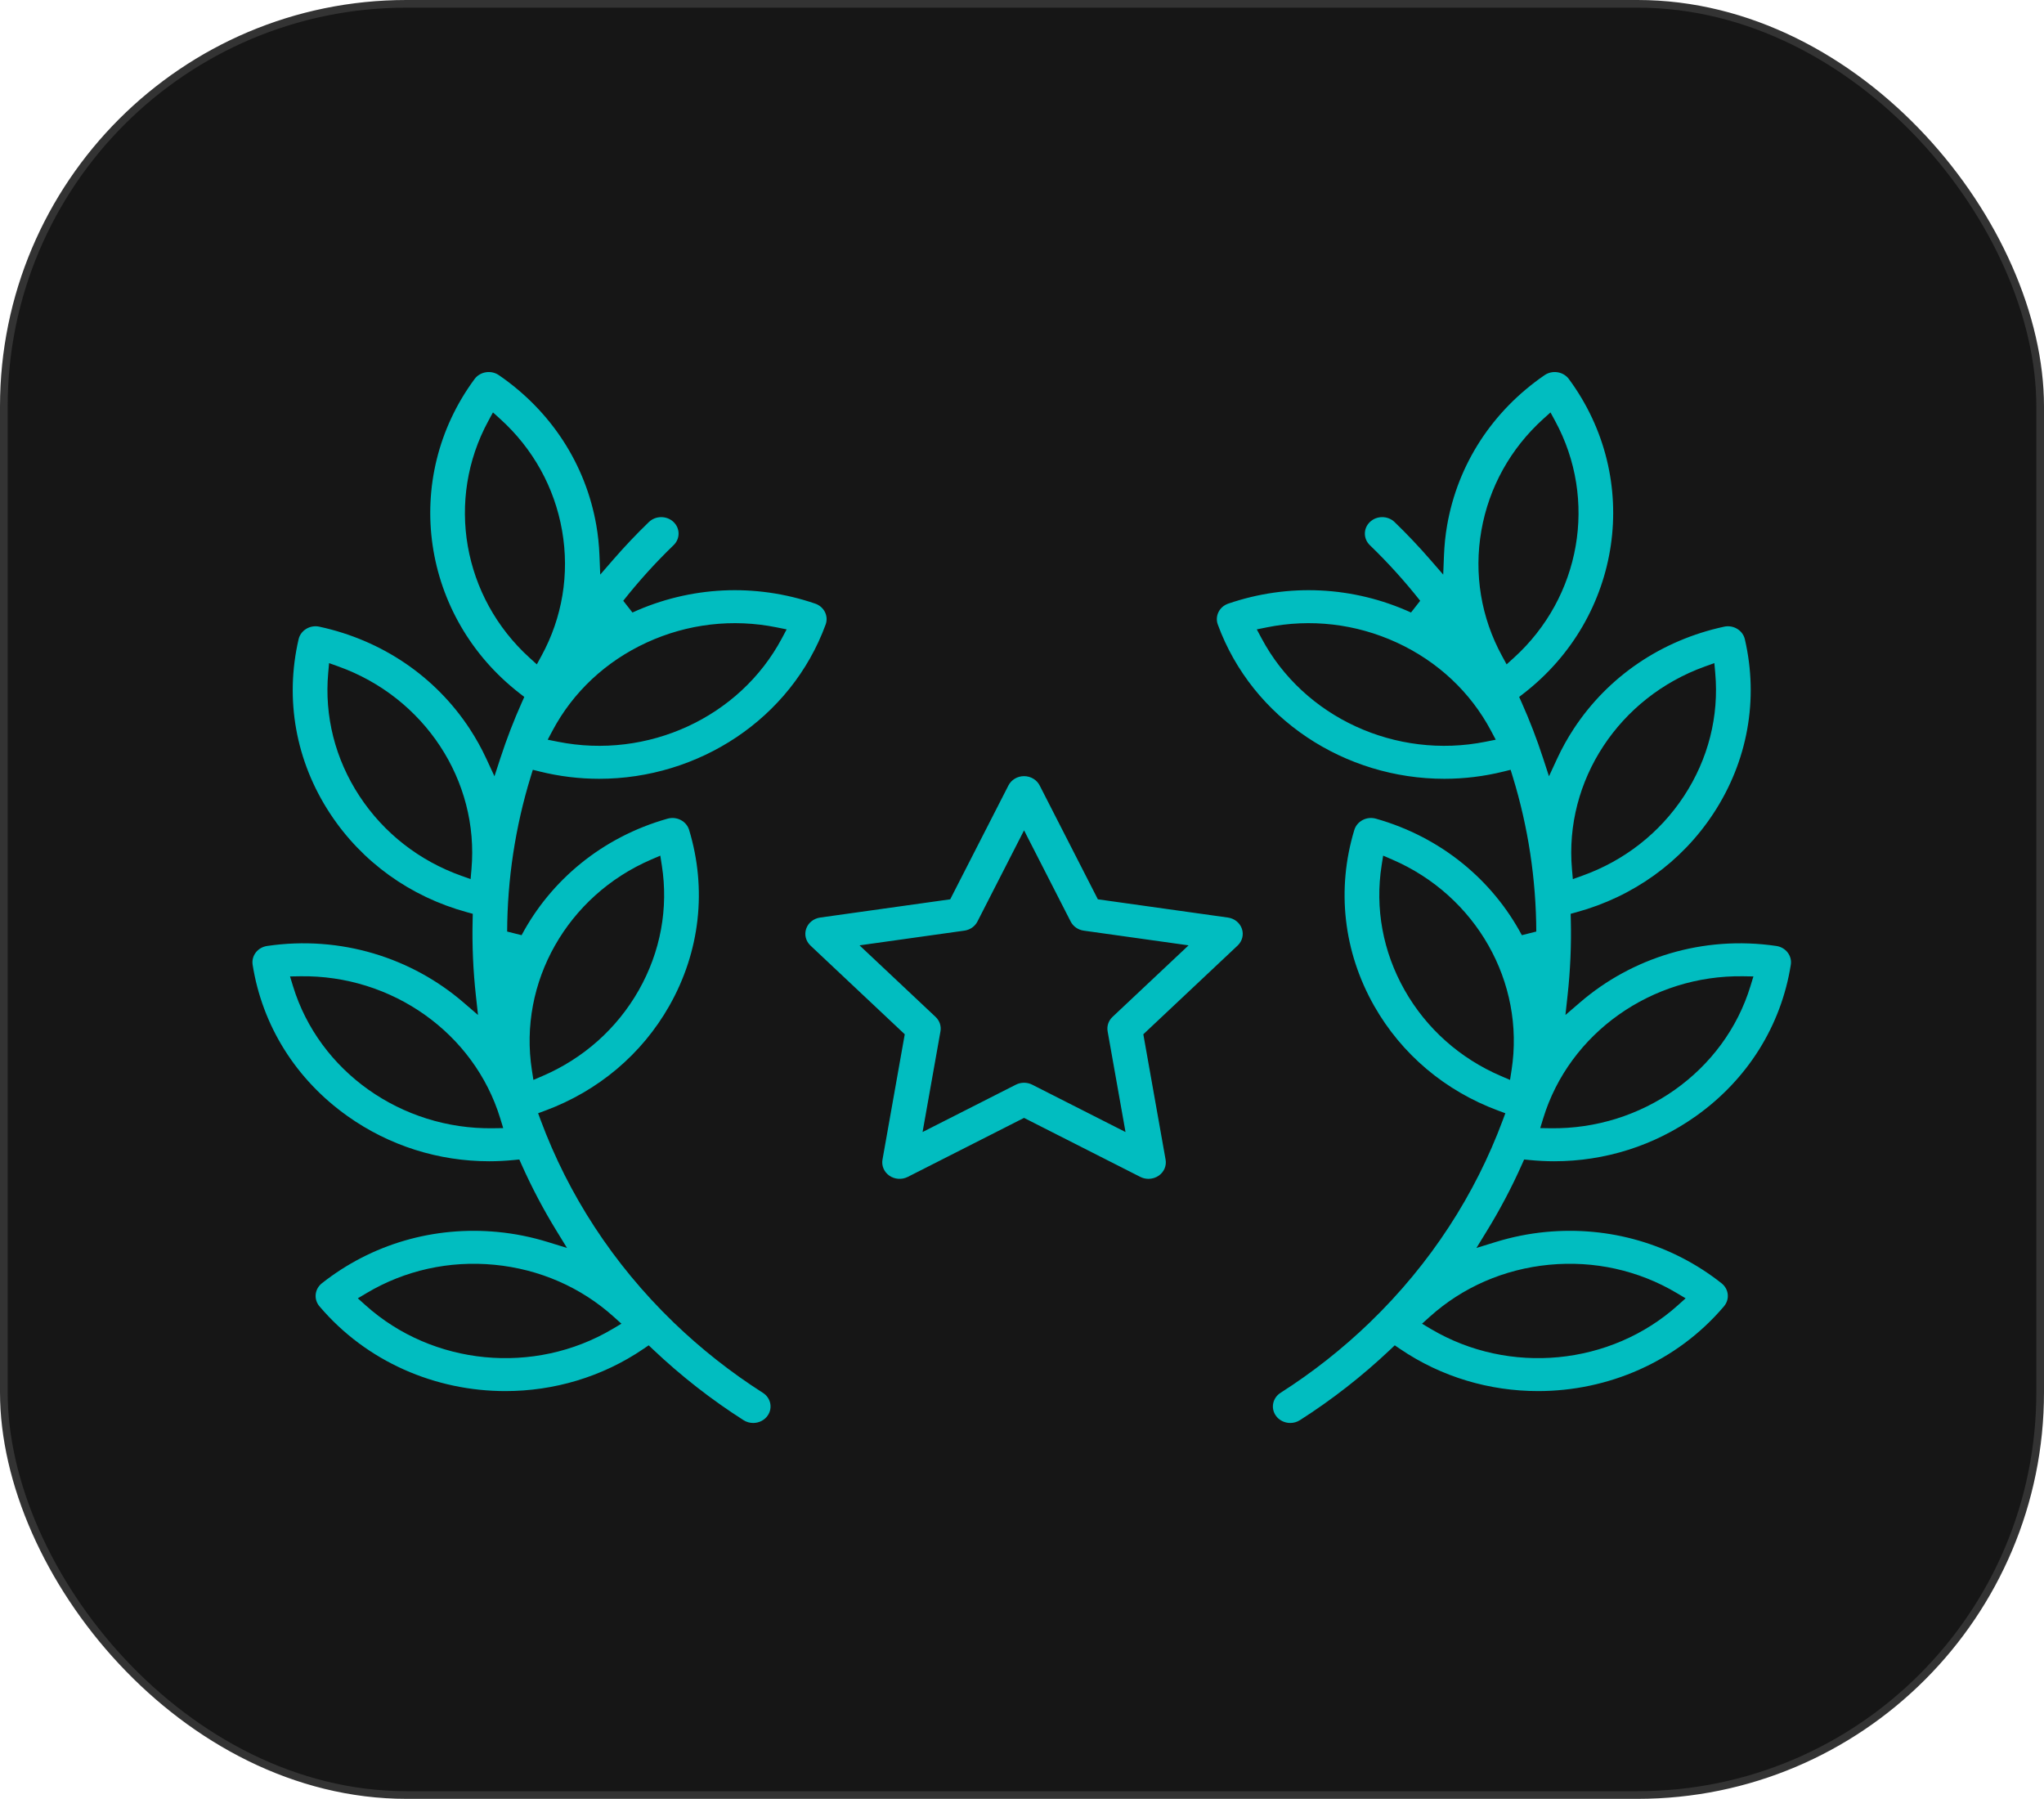<?xml version="1.0" encoding="UTF-8"?> <svg xmlns="http://www.w3.org/2000/svg" width="533" height="469" viewBox="0 0 533 469" fill="none"> <rect x="1" y="1" width="531" height="467" rx="105" fill="#161616" stroke="#333333" stroke-width="2"></rect> <path fill-rule="evenodd" clip-rule="evenodd" d="M83.93 334.584C96.865 324.361 113.154 319.608 129.812 321.206C134.274 321.635 138.613 322.52 142.789 323.807L147.855 325.367L145.082 320.849C141.653 315.262 138.628 309.506 136.005 303.621L135.418 302.305L133.983 302.445C131.846 302.654 129.716 302.767 127.601 302.767C114.36 302.767 101.512 298.722 90.648 291.014C77.177 281.457 68.391 267.433 65.875 251.519C65.515 249.245 67.13 247.009 69.655 246.636C88.84 243.809 107.346 249.744 120.802 261.321L124.648 264.63L124.094 259.587C123.373 253.015 123.083 246.41 123.246 239.814L123.284 238.249L121.774 237.836C106.948 233.78 94.368 224.741 86.068 212.106C77.127 198.499 74.221 182.367 77.864 166.659C78.39 164.389 80.777 162.853 83.284 163.394C99.617 166.923 113.521 176.372 122.462 189.982C124.116 192.501 125.562 195.108 126.801 197.781L128.938 202.392L130.516 197.561C132.11 192.683 133.959 187.869 136.074 183.14L136.715 181.707L135.475 180.744C109.907 160.896 104.502 124.928 123.741 98.833C124.426 97.903 125.48 97.258 126.682 97.063L126.686 97.062C127.887 96.865 129.113 97.141 130.095 97.816C143.718 107.172 152.725 121.066 155.497 136.941C155.951 139.547 156.213 142.161 156.317 144.773L156.518 149.813L159.825 146.005C162.778 142.606 165.896 139.3 169.201 136.111C170.974 134.4 173.876 134.399 175.649 136.11C177.381 137.783 177.381 140.464 175.649 142.135C170.876 146.742 166.505 151.592 162.52 156.635L164.918 159.695C179.96 152.841 196.863 152.01 212.556 157.374C214.941 158.189 216.094 160.654 215.297 162.829C206.237 187.526 182.063 203.049 156.239 203.049C151.114 203.049 145.924 202.433 140.778 201.158L138.941 200.703L138.385 202.513C134.347 215.663 132.305 229.267 132.247 242.876L136.013 243.824C143.582 229.615 156.925 218.286 174.063 213.449C176.525 212.754 179.017 214.137 179.697 216.381C184.379 231.834 182.549 248.111 174.533 262.241C167.363 274.882 156.004 284.431 142.194 289.554L140.316 290.25L141.015 292.127C148.178 311.365 159.719 329.406 175.649 344.782C182.768 351.655 190.601 357.829 198.927 363.136C201.004 364.46 201.532 367.098 200.201 369.044C199.346 370.293 197.907 371 196.402 371C195.532 371 194.66 370.763 193.888 370.271C185.49 364.919 177.573 358.725 170.322 351.863L169.152 350.756L167.821 351.663C156.967 359.059 144.357 362.688 131.8 362.688C113.637 362.688 95.647 355.13 83.301 340.581C82.553 339.698 82.207 338.578 82.322 337.467C82.436 336.356 83.005 335.316 83.93 334.584ZM85.812 172.89L85.582 175.468C84.576 186.706 87.39 197.893 93.741 207.561C100.093 217.228 109.359 224.432 120.278 228.331L122.715 229.202L122.942 226.623C124.98 203.516 110.669 181.801 88.249 173.763L85.812 172.89ZM75.629 254.579L76.406 257.122C83.203 279.345 104.681 294.512 128.559 294.161L131.221 294.121L130.442 291.576C123.646 269.355 102.183 254.157 78.287 254.537L75.629 254.579ZM205.128 164.095L202.494 163.563C191.104 161.262 179.305 162.611 168.625 167.528C157.945 172.445 149.414 180.459 144.081 190.484L142.819 192.856L145.454 193.384C168.859 198.073 192.879 187.045 203.863 166.465L205.128 164.095ZM139.985 173.216L141.202 170.986C146.641 161.012 148.545 149.647 146.572 138.344C144.598 127.043 138.943 116.917 130.432 109.225L128.547 107.522L127.334 109.754C116.182 130.275 120.63 155.676 138.103 171.51L139.985 173.216ZM162.044 345.121L160.023 343.301C151.497 335.626 140.672 330.884 128.905 329.753C117.134 328.622 105.562 331.212 95.644 337.109L93.306 338.499L95.33 340.316C112.86 356.053 139.324 358.589 159.705 346.508L162.044 345.121ZM139.093 281.559L141.462 280.542C152.101 275.974 160.871 268.209 166.569 258.167C172.267 248.123 174.33 236.783 172.58 225.63L172.181 223.084L169.813 224.104C147.967 233.516 135.128 256.078 138.697 279.012L139.093 281.559ZM323.847 242.17L323.846 242.168C323.333 240.638 321.939 239.471 320.202 239.228L286.284 234.471L271.102 204.779C270.357 203.323 268.792 202.359 267.033 202.359C265.274 202.359 263.71 203.323 262.965 204.78L247.783 234.471L213.864 239.228C212.127 239.471 210.731 240.637 210.216 242.17C209.703 243.693 210.122 245.382 211.34 246.529L235.927 269.661L230.12 302.342C229.841 303.916 230.504 305.537 231.895 306.513C233.295 307.494 235.167 307.628 236.71 306.846L267.032 291.459L297.354 306.846C298.02 307.184 298.752 307.352 299.484 307.352C300.44 307.352 301.381 307.065 302.17 306.512C303.561 305.537 304.224 303.916 303.944 302.343L298.136 269.66L322.722 246.53C323.941 245.382 324.36 243.694 323.847 242.17ZM288.828 268.894L293.494 295.147L269.165 282.802C267.832 282.126 266.235 282.127 264.903 282.802L240.574 295.147L245.239 268.893C245.482 267.53 245.019 266.122 243.963 265.128L224.135 246.474L251.469 242.64C252.97 242.43 254.234 241.525 254.877 240.267L267.036 216.49L279.194 240.266C279.839 241.526 281.102 242.43 282.602 242.64L309.937 246.474L290.104 265.127C289.048 266.12 288.585 267.53 288.828 268.894ZM448.925 334.584C435.99 324.361 419.701 319.608 403.042 321.206C398.58 321.635 394.242 322.52 390.066 323.807L385 325.367L387.773 320.849C391.202 315.262 394.227 309.506 396.85 303.621L397.437 302.305L398.872 302.445C401.009 302.654 403.139 302.767 405.254 302.767C418.495 302.767 431.343 298.722 442.207 291.014C455.678 281.457 464.464 267.433 466.98 251.519C467.34 249.245 465.725 247.009 463.2 246.636C444.015 243.809 425.509 249.744 412.053 261.321L408.207 264.63L408.761 259.587C409.482 253.015 409.772 246.41 409.609 239.814L409.571 238.249L411.081 237.836C425.906 233.78 438.487 224.741 446.787 212.106C455.727 198.499 458.634 182.367 454.991 166.659C454.465 164.389 452.078 162.853 449.571 163.394C433.238 166.923 419.334 176.372 410.393 189.982C408.738 192.501 407.293 195.108 406.054 197.781L403.917 202.392L402.339 197.561C400.745 192.683 398.896 187.869 396.781 183.14L396.14 181.707L397.38 180.744C422.948 160.896 428.353 124.928 409.114 98.833C408.429 97.903 407.375 97.258 406.173 97.063L406.169 97.062C404.968 96.865 403.742 97.141 402.76 97.816C389.137 107.172 380.13 121.066 377.358 136.941C376.903 139.547 376.642 142.161 376.538 144.773L376.337 149.813L373.029 146.005C370.077 142.606 366.959 139.3 363.654 136.111C361.881 134.4 358.979 134.399 357.206 136.11C355.474 137.783 355.474 140.464 357.206 142.135C361.979 146.742 366.35 151.592 370.335 156.635L367.937 159.695C352.895 152.841 335.992 152.01 320.299 157.374C317.914 158.189 316.76 160.654 317.558 162.829C326.617 187.526 350.792 203.049 376.616 203.049C381.741 203.049 386.931 202.433 392.077 201.158L393.914 200.703L394.47 202.513C398.508 215.663 400.55 229.267 400.607 242.876L396.842 243.824C389.273 229.615 375.93 218.286 358.792 213.449C356.33 212.754 353.838 214.137 353.158 216.381C348.476 231.834 350.306 248.111 358.321 262.241C365.492 274.882 376.851 284.431 390.661 289.554L392.539 290.25L391.84 292.127C384.677 311.365 373.136 329.406 357.206 344.782C350.087 351.655 342.253 357.829 333.927 363.136C331.851 364.46 331.323 367.098 332.654 369.044C333.509 370.293 334.948 371 336.453 371C337.323 371 338.195 370.763 338.966 370.271C347.365 364.919 355.281 358.725 362.533 351.863L363.703 350.756L365.034 351.663C375.888 359.059 388.497 362.688 401.055 362.688C419.218 362.688 437.208 355.13 449.553 340.581C450.302 339.698 450.648 338.578 450.533 337.467C450.419 336.356 449.85 335.316 448.925 334.584ZM447.043 172.89L447.273 175.468C448.279 186.706 445.465 197.893 439.113 207.561C432.762 217.228 423.495 224.432 412.577 228.331L410.14 229.202L409.912 226.623C407.875 203.516 422.186 181.801 444.606 173.763L447.043 172.89ZM457.226 254.579L456.449 257.122C449.652 279.345 428.174 294.512 404.296 294.161L401.634 294.121L402.412 291.576C409.208 269.355 430.672 254.157 454.568 254.537L457.226 254.579ZM327.727 164.095L330.361 163.563C341.751 161.262 353.55 162.611 364.229 167.528C374.91 172.445 383.441 180.459 388.774 190.484L390.036 192.856L387.401 193.384C363.996 198.073 339.976 187.045 328.992 166.465L327.727 164.095ZM392.87 173.216L391.653 170.986C386.214 161.012 384.31 149.647 386.283 138.344C388.256 127.043 393.912 116.917 402.423 109.225L404.308 107.522L405.521 109.754C416.673 130.275 412.224 155.676 394.752 171.51L392.87 173.216ZM370.81 345.121L372.832 343.301C381.358 335.626 392.183 330.884 403.95 329.753C415.721 328.622 427.293 331.212 437.211 337.109L439.549 338.499L437.525 340.316C419.995 356.053 393.531 358.589 373.15 346.508L370.81 345.121ZM393.762 281.559L391.393 280.542C380.754 275.974 371.983 268.209 366.286 258.167C360.588 248.123 358.525 236.783 360.275 225.63L360.674 223.084L363.042 224.104C384.888 233.516 397.727 256.078 394.158 279.012L393.762 281.559Z" fill="#01BDC0"></path> </svg> 